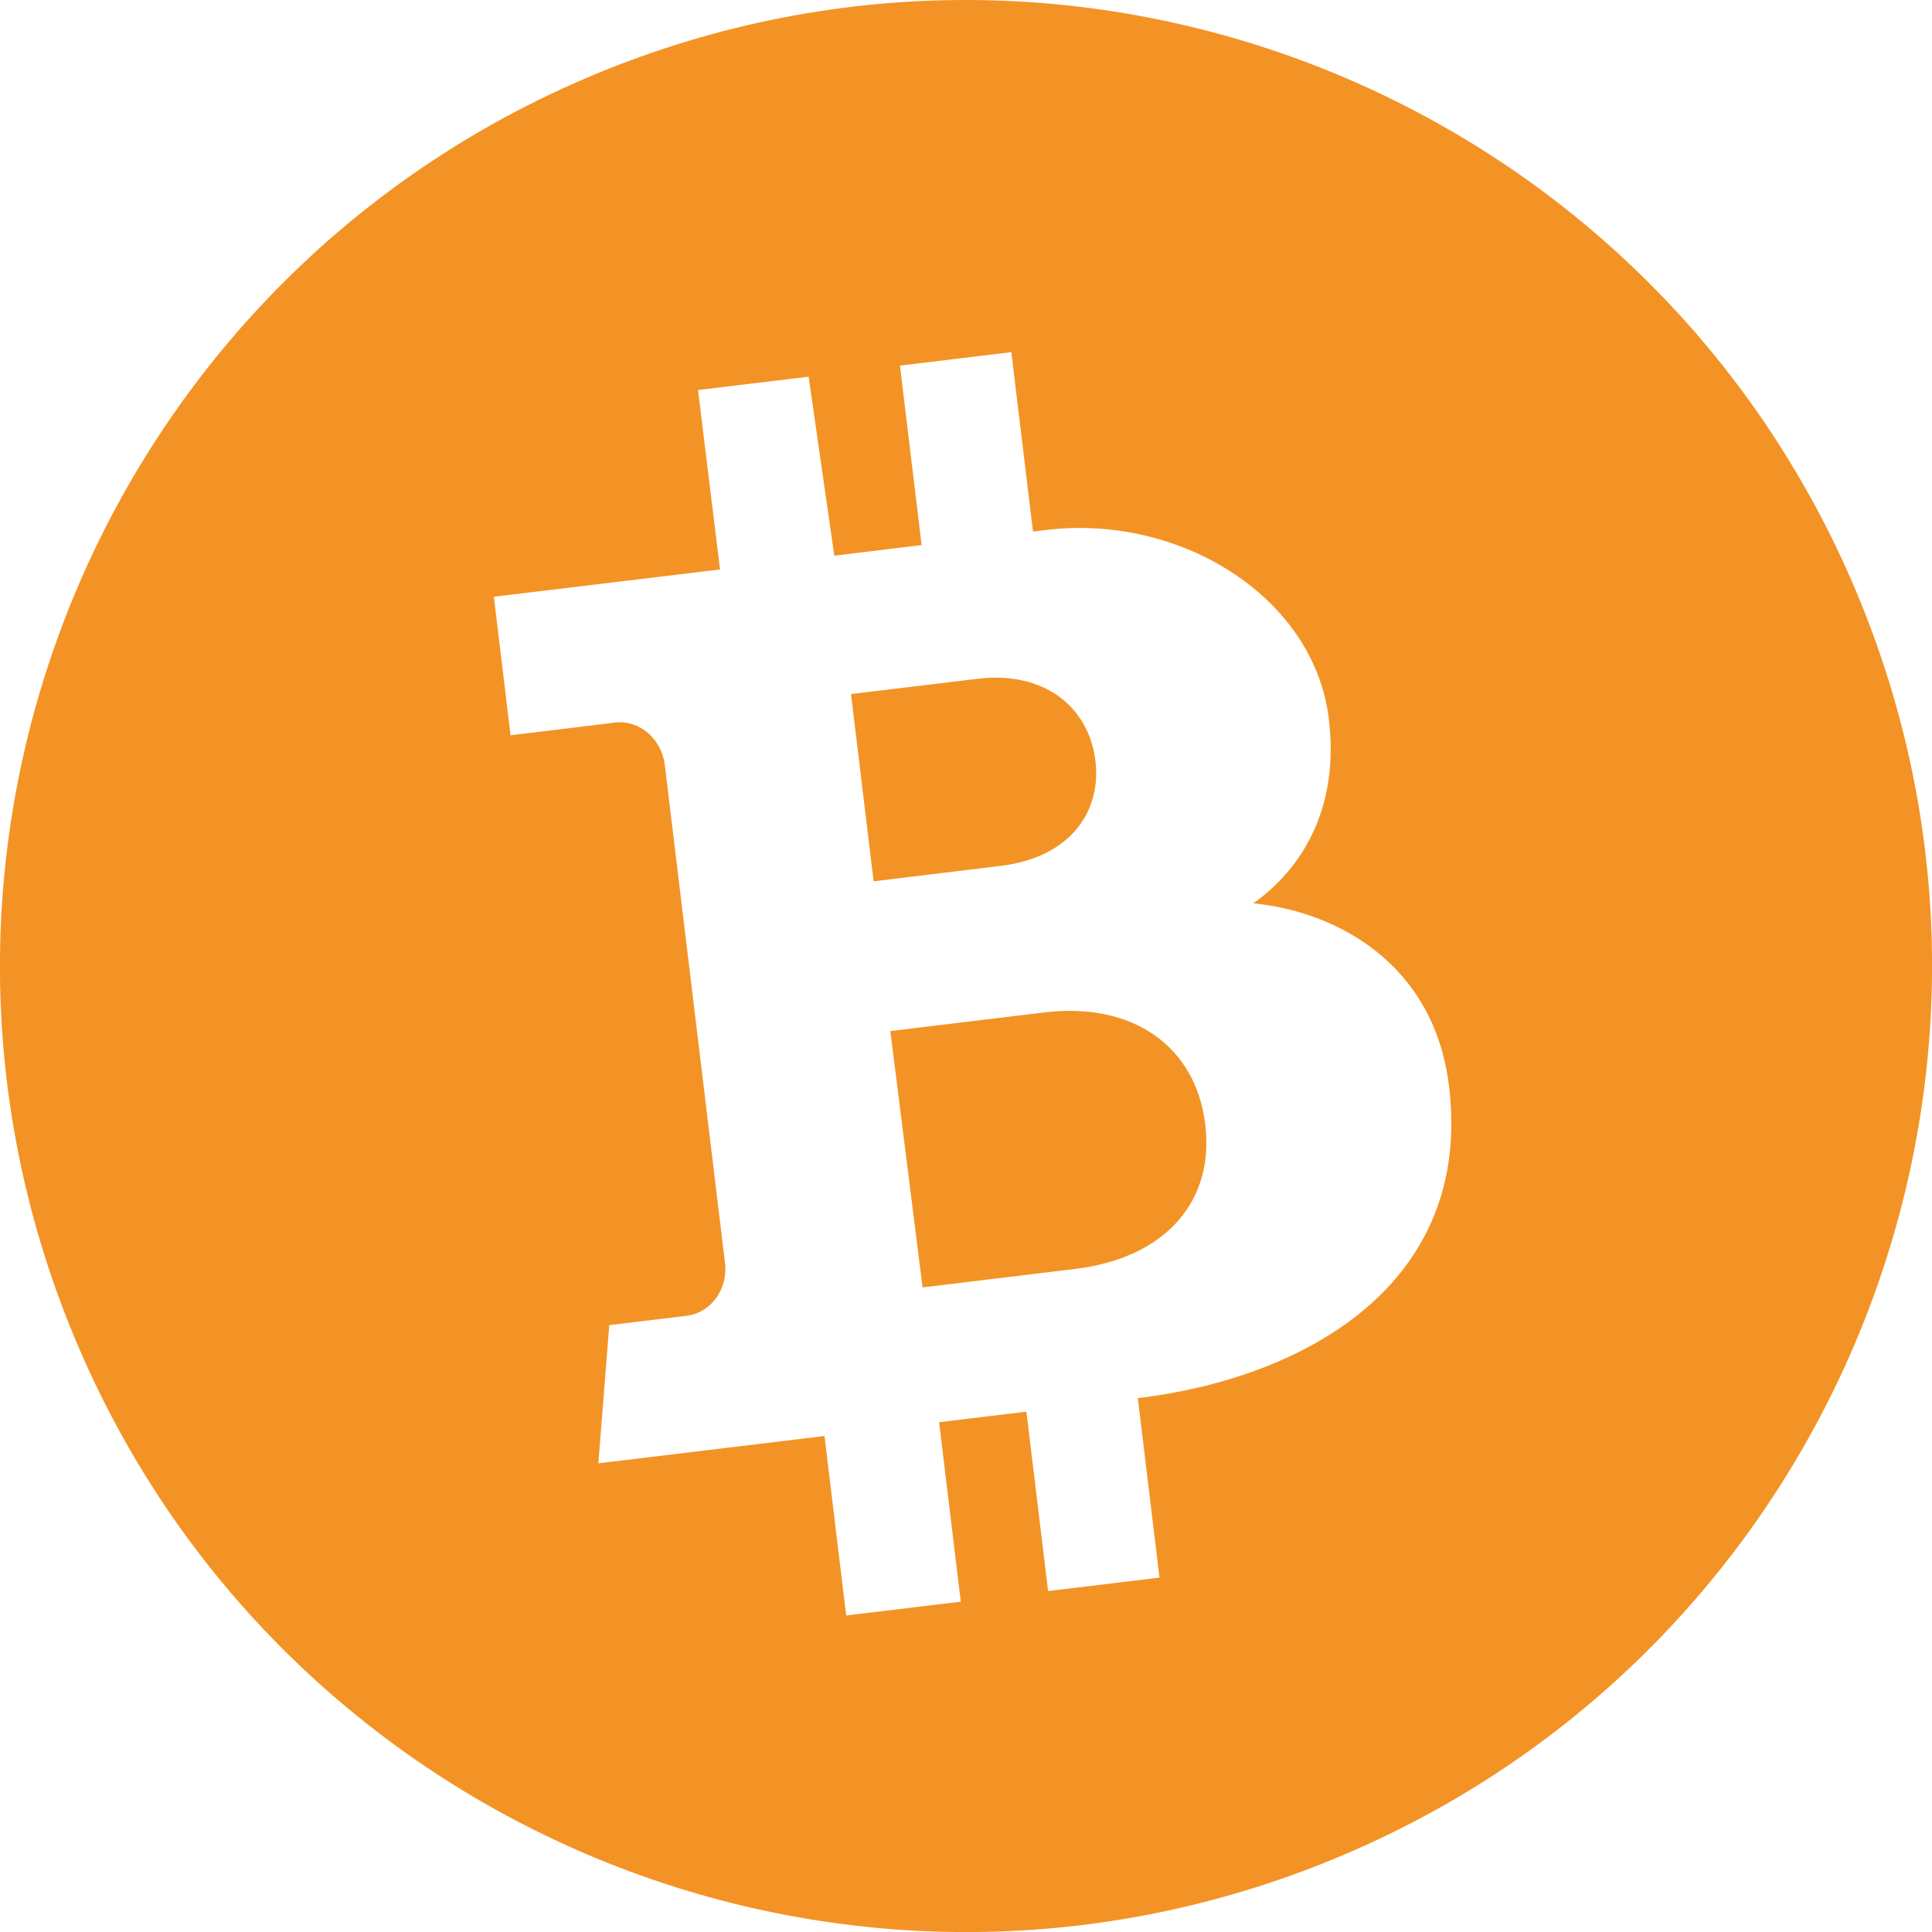 <svg width="120" height="120" viewBox="0 0 120 120" fill="none" xmlns="http://www.w3.org/2000/svg">
<g clip-path="url(#clip0)">
<path d="M68.03 47.184C67.602 43.944 64.9 41.661 60.733 42.159C53.625 43.017 52.907 43.106 52.857 43.106L54.263 54.74C54.263 54.74 58.729 54.202 62.138 53.783C66.435 53.275 68.459 50.424 68.03 47.184Z" fill="#F39325"/>
<path d="M64.85 62.885C57.473 63.773 55.309 64.042 55.3 64.042L57.303 79.963C57.303 79.963 62.238 79.365 66.774 78.816C72.466 78.128 75.477 74.529 74.849 69.764C74.241 64.989 70.373 62.217 64.85 62.885Z" fill="#F39325"/>
<path d="M115.663 37.643C103.311 6.898 68.379 -8.006 37.644 4.336C6.899 16.688 -8.015 51.62 4.337 82.365C16.689 113.111 51.621 128.015 82.356 115.663C113.101 103.311 128.015 68.379 115.663 37.643ZM70.672 86.842L72.018 97.987L65.099 98.825L63.753 87.679L58.33 88.337L59.676 99.483L52.558 100.34L51.212 89.194L37.165 90.889L37.843 82.305L42.639 81.727C44.154 81.548 45.23 80.072 45.031 78.438L41.293 47.513C41.093 45.878 39.708 44.702 38.192 44.881L31.712 45.669L30.675 37.065L44.722 35.37L43.356 24.225L50.225 23.397L51.82 34.513L57.243 33.855L55.898 22.709L62.816 21.872L64.162 33.017C64.8 32.938 64.362 32.998 64.98 32.918C73.304 31.911 81.618 37.075 82.535 44.642C83.223 50.344 80.751 54.043 77.85 56.106C83.074 56.625 89.085 59.885 90.002 67.471C91.498 79.833 80.95 85.605 70.672 86.842Z" fill="#F39325"/>
</g>
<defs>
<clipPath id="clip0">
<rect width="120" height="120" fill="white"/>
</clipPath>
</defs>
</svg>

